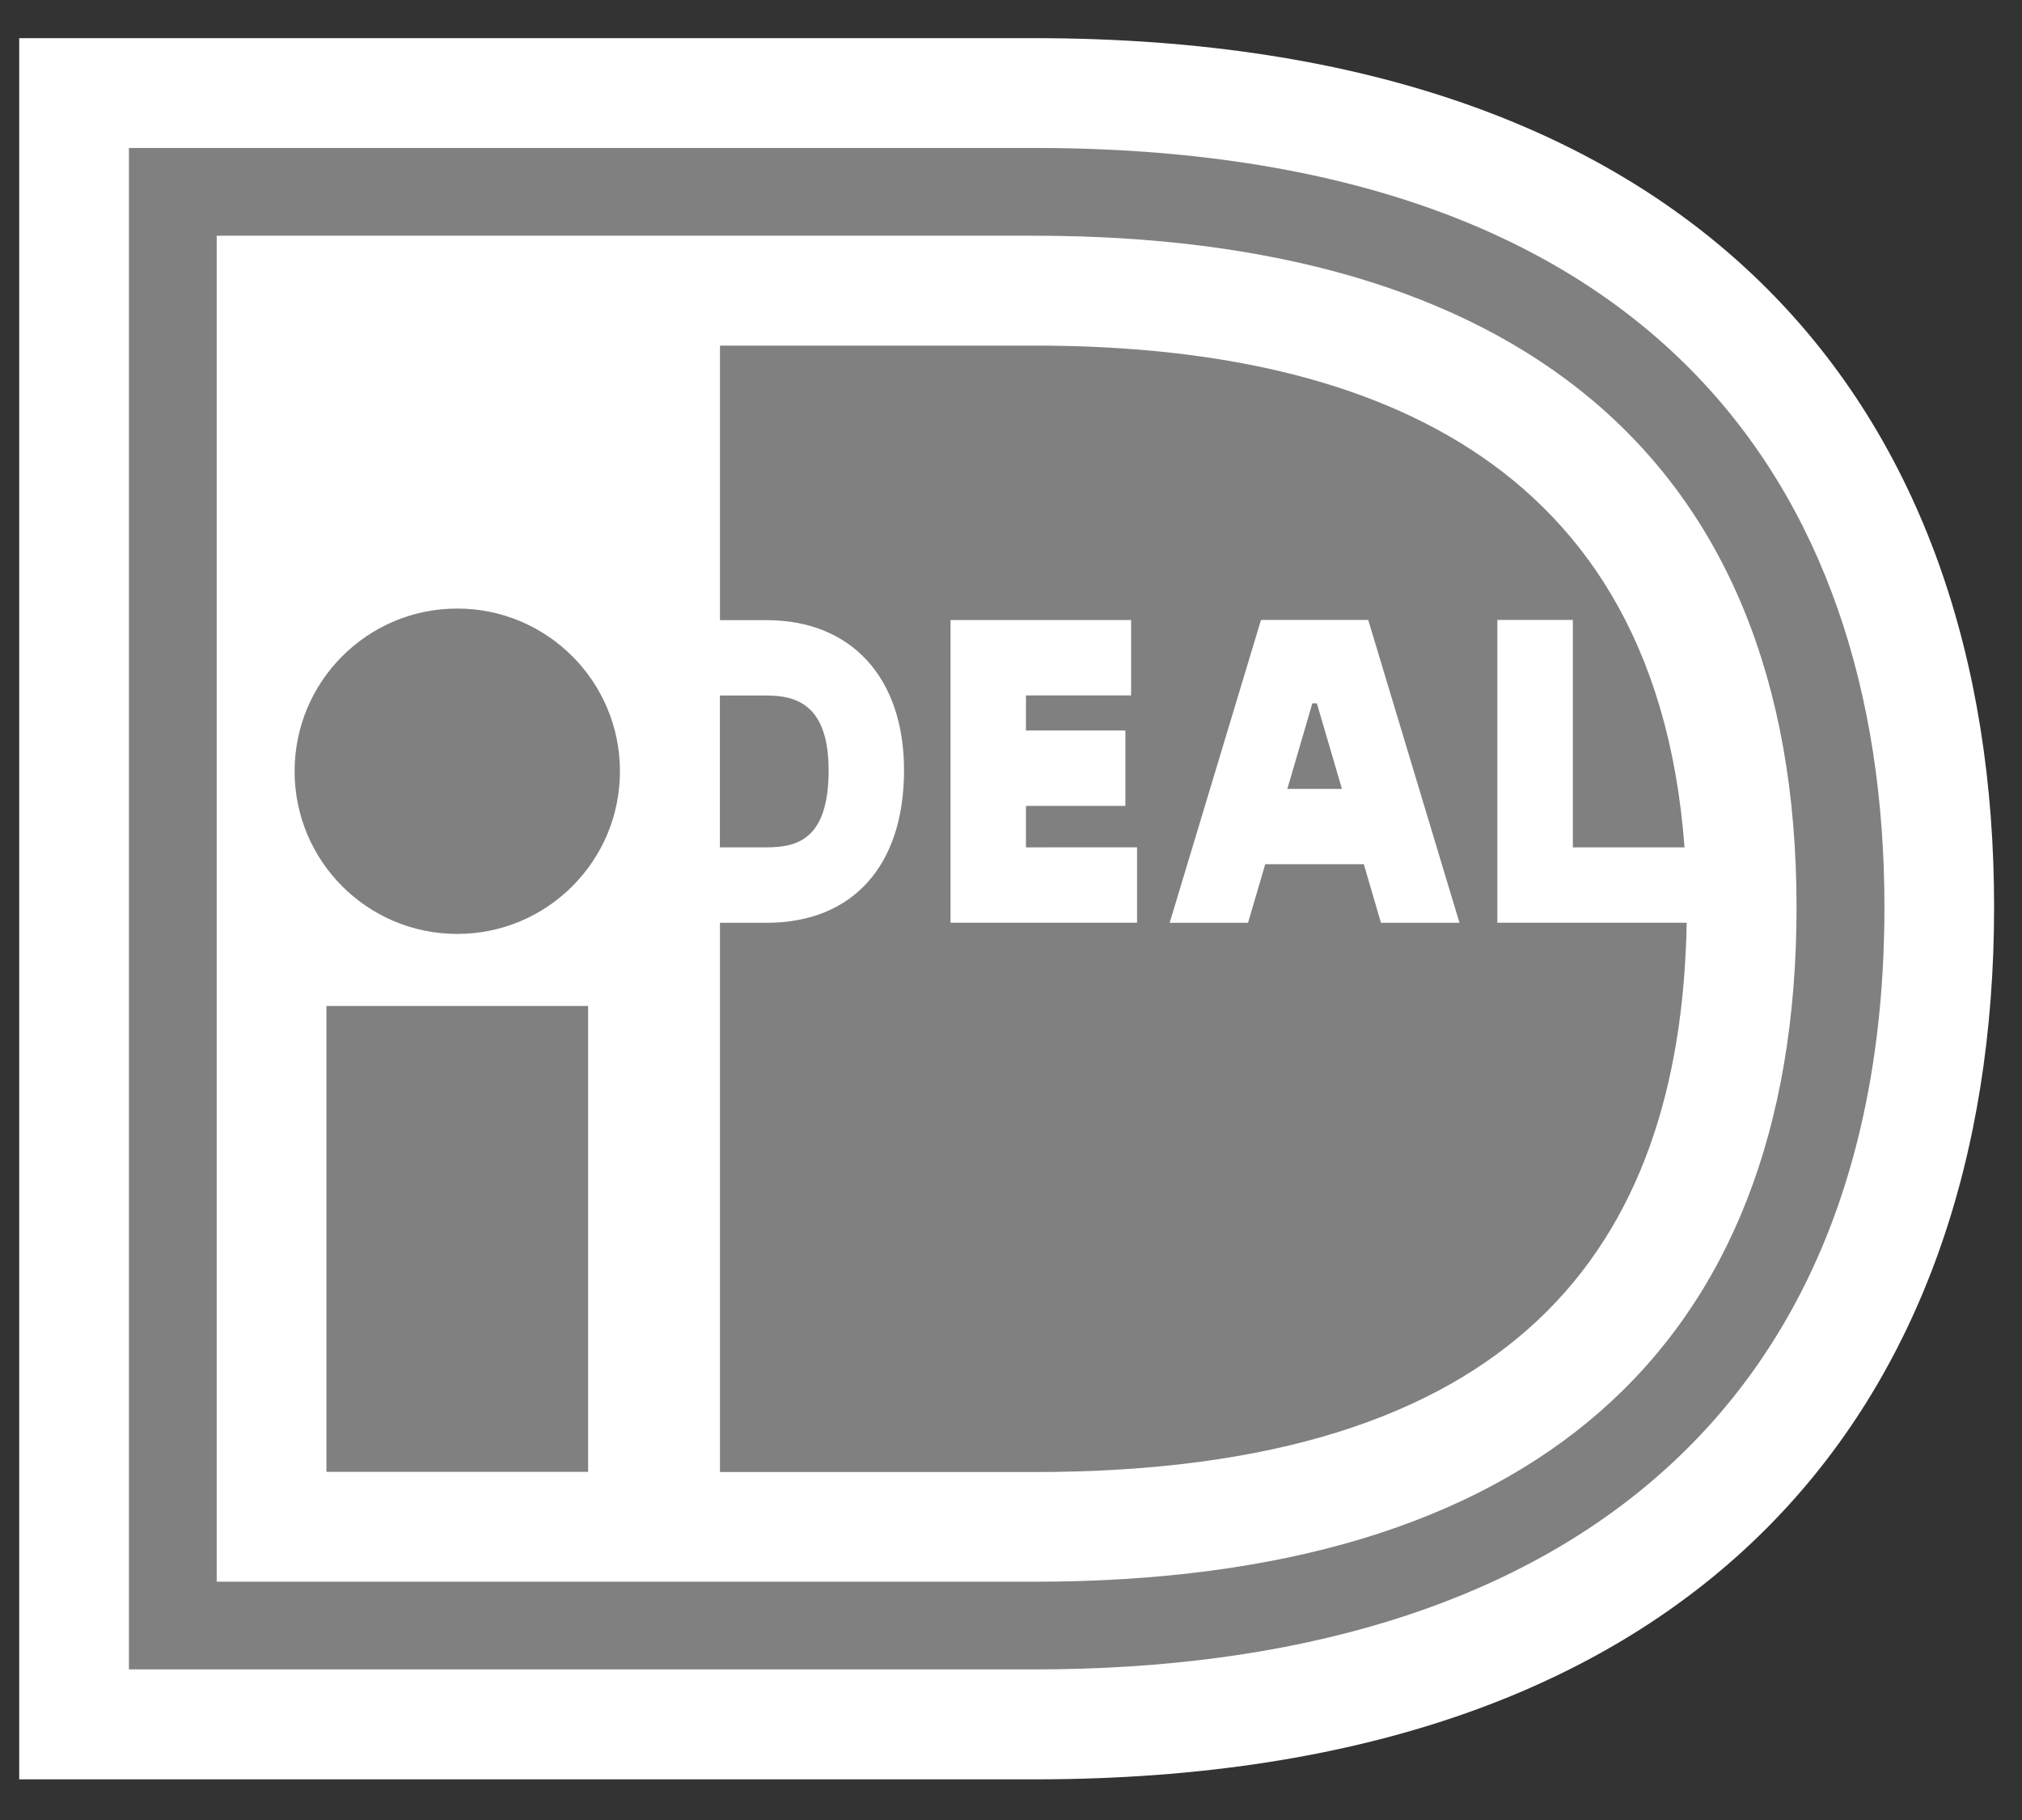 <svg width="30" height="27" viewBox="0 0 30 27" fill="none" xmlns="http://www.w3.org/2000/svg">
<rect x="0" y="0" width="30" height="27" fill="#333333" stroke="none"/>
<g clip-path="url(#clip0_7369_1668)">
<path d="M0.285 0.566V26.397H15.344C25.278 26.397 29.586 20.833 29.586 13.456C29.586 6.108 25.278 0.566 15.344 0.566H0.285Z" fill="white"/>
<path d="M1.913 2.195H15.346C24.464 2.195 27.959 7.174 27.959 13.456C27.959 20.987 23.078 24.766 15.346 24.766H1.913V2.195ZM3.215 3.498V23.465H15.346C22.671 23.465 26.655 20.052 26.655 13.456C26.655 6.676 22.336 3.497 15.346 3.497H3.215V3.498Z" fill="gray"/>
<path d="M4.843 14.924H8.726V21.835H4.843V14.924Z" fill="gray"/>
<path d="M6.784 13.855C8.117 13.855 9.198 12.775 9.198 11.442C9.198 10.109 8.117 9.028 6.784 9.028C5.451 9.028 4.371 10.109 4.371 11.442C4.371 12.775 5.451 13.855 6.784 13.855Z" fill="gray"/>
<path d="M16.87 12.57V13.689H14.103V9.198H16.782V10.317H15.222V10.837H16.697V11.956H15.222V12.571L16.87 12.57ZM17.354 13.69L18.709 9.197H20.3L21.654 13.69H20.489L20.235 12.821H18.772L18.517 13.69H17.354ZM19.1 11.703H19.91L19.538 10.434H19.471L19.1 11.703ZM22.216 9.197H23.336V12.571H24.993C24.538 6.45 19.724 5.127 15.347 5.127H10.682V9.2H11.372C12.631 9.2 13.413 10.053 13.413 11.427C13.413 12.844 12.65 13.69 11.372 13.69H10.682V21.838H15.347C22.46 21.838 24.938 18.535 25.025 13.689H22.216V9.197ZM10.681 10.318V12.571H11.372C11.851 12.571 12.294 12.432 12.294 11.426C12.294 10.444 11.802 10.318 11.372 10.318H10.681Z" fill="gray"/>
</g>
<defs>
<clipPath id="clip0_7369_1668">
<rect width="30" height="26.93" fill="white"/>
</clipPath>
</defs>
</svg>
